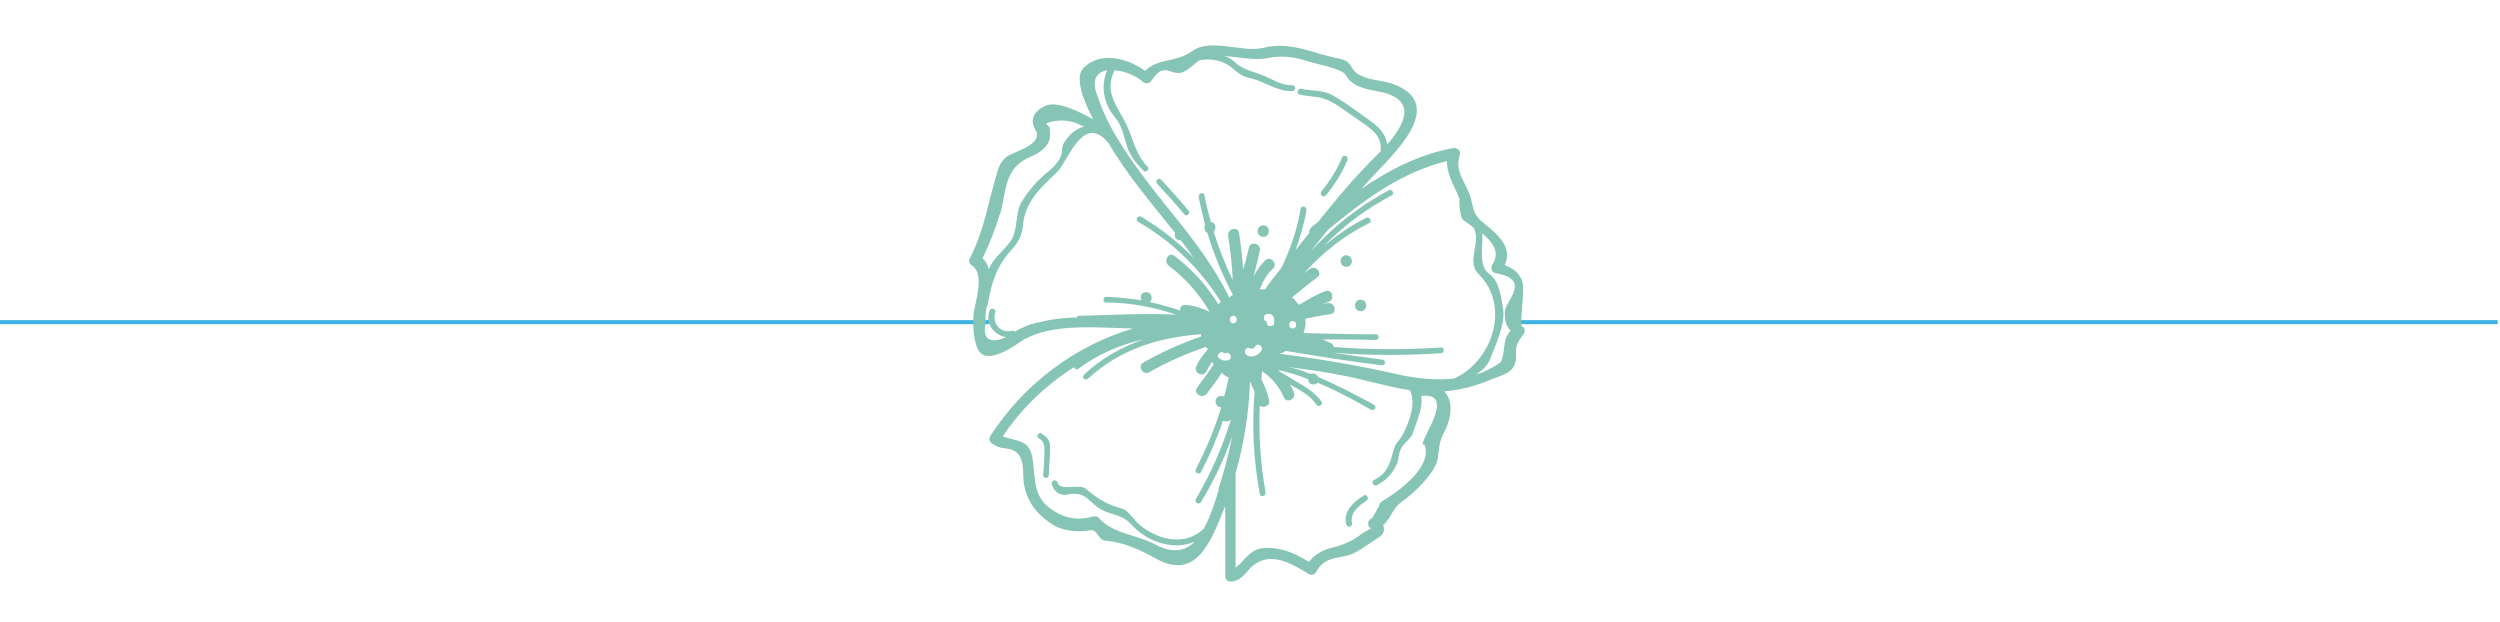 <svg viewBox="0 0 433.8 108" version="1.1" xmlns:xlink="http://www.w3.org/1999/xlink" height="108" width="433.8" xmlns="http://www.w3.org/2000/svg">
  <defs>
    <style>
      .cls-1, .cls-2, .cls-3 {
        fill: none;
      }

      .cls-4 {
        fill: #86c5b6;
      }

      .cls-5 {
        fill: url(#Dégradé_sans_nom_2);
      }

      .cls-6 {
        fill: url(#Dégradé_sans_nom_2-2);
      }

      .cls-7 {
        clip-path: url(#clippath-1);
      }

      .cls-8 {
        fill: #fff;
      }

      .cls-2 {
        stroke-width: .7px;
      }

      .cls-2, .cls-3 {
        stroke: #40b2e3;
        stroke-miterlimit: 10;
      }

      .cls-3 {
        stroke-width: .7px;
      }

      .cls-9 {
        clip-path: url(#clippath);
      }
    </style>
    <clipPath id="clippath">
      <path d="M0,55.9h171.7H0Z" class="cls-1"></path>
    </clipPath>
    <linearGradient gradientUnits="userSpaceOnUse" gradientTransform="translate(35139.1 59516.9) scale(171.7 -171.7)" y2="346.2" x2="-203.6" y1="346.2" x1="-204.6" data-name="Dégradé sans nom 2" id="Dégradé_sans_nom_2">
      <stop stop-color="#fff" offset="0"></stop>
      <stop stop-color="#000" offset="1"></stop>
    </linearGradient>
    <clipPath id="clippath-1">
      <path d="M262,55.9h171.4-171.4Z" class="cls-1"></path>
    </clipPath>
    <linearGradient gradientTransform="translate(35338.4 59408.3) scale(171.4 -171.4)" y2="346.2" x2="-203.6" y1="346.2" x1="-204.6" data-name="Dégradé sans nom 2" id="Dégradé_sans_nom_2-2"></linearGradient>
  </defs>
  
  <g>
    <g id="Calque_1">
      <g class="cls-9">
        <path d="M0,55.9h171.7H0Z" class="cls-5"></path>
      </g>
      <line y2="55.9" x2="171.7" y1="55.9" class="cls-2"></line>
      <g class="cls-7">
        <path d="M262,55.9h171.4-171.4Z" class="cls-6"></path>
      </g>
      <line y2="55.9" x2="433.4" y1="55.9" x1="262" class="cls-3"></line>
      <g>
        <g>
          <path d="M264.1,56.7c-.5-.4.6-6.6,0-8-.5-1.4-1.7-2.2-3-2.7,1.3-2.9-.8-5-3.3-7-2.2-1.7-2-2.4-2.6-4.7-.7-2.5-2.9-4.5-1.9-7.4.3-.8-.5-1.3-1.2-1.2-5.9,1.1-11.1,3.8-15.9,7.1.6-.7,1.2-1.3,1.8-2,3.6-3.9,13.3-12.6,3.8-16.2-1.9-.7-3.9-.6-5.7-1.5-2.1-1-1.2-2.4-3.6-2.9-4.7-.9-8.5-3.1-13.3-1.9-3.7.9-9.1-1.8-12.4.6-2.7,2-5.8,1.1-8.1,3.4-3-2.2-7.8-3.5-10.7-.5-1.6,1.6,0,5.7,1.7,8.9-2.6-1.4-6.3-3.3-8.4-2.3-1.9.9-2.7,2.4-1.6,4.2,1.4,2.4-3.6,3.7-4.9,4.5-.7.5-1.4,1.5-1.6,2.3-1.7,5.3-2.3,10.4-4.9,15.4-.3.5-.1,1,.4,1.3,2.3,1.6.4,6.4.2,8.7-.1,1.6,0,4.5.9,6,1.6,2.7,6.5-1,7.9-1.9,5.2-2.9,13-2,18.9-1.9-10.1,3-18.9,9.6-24.8,18.7-.3.5,0,1.1.4,1.3.8.5,1.2.7,2.2.8,3.9.3,2.9,4.2,3.3,6.4.6,2.9,2.1,4.9,4.6,6.6,2,1.4,4.6,1.6,6.9,1.2,1.2-.2,1.4,1.7,2.5,1.8,3.4.3,6.1,1.6,9,3.2,7,3.8,9.5-3.3,11.7-8.7,0-.1.1-.3.2-.4,0,4,0,8.1,0,12.1,0,.7.6,1,1.2.9,1.2-.2,1.7-.7,2.6-1.7,3.3-4.1,7.4-1.6,10.7.4.4.3,1.1.1,1.3-.4,1.7-3.1,4.5-2,6.9-3.4,1.4-.8,2.6-1.7,4-2.6.9-.5,1-1.4.7-2.1,1.4-1.1,1.5-2.8,3.2-4,2.1-1.5,5.8-4.9,6.3-7.6.2-1.5.2-2.8.9-4.1.7-1.3,1.3-2.9,1.3-4.4s-.4-2.3-1.1-3.1c2.8-.2,5.4-.9,8-2,1.2-.5,3.3-1,4-2.2,1.2-2.1-.6-2.8,1.7-5.6.3-.4.4-1,0-1.4ZM251.1,27.7c-.2,2.4,1.3,4.6,2.2,6.9-.2-.4,0,3,.5,3.5.5.4,1.2.8,1.9,1.4,1.4,2.6-1.4,5.9.9,8.1,5.5,5.5,2.4,14.9-4.1,18,0,0-.1,0-.2.1-3.1.3-6.2,0-9.1-.6-7-1.6-14-2.8-21.1-3.7.3-.1.7-.3,1-.5,5.5.9,11.1,1.8,16.7,2.5.7,0,.7-1,0-1-2.9-.4-5.8-.8-8.6-1.2,6.2.5,12.5.5,18.8.1.7,0,.7-1.1,0-1-6.2.4-12.4.4-18.6-.1,0-.3-.2-.6-.5-.7-.5-.2-1-.4-1.4-.6,3.1,0,6.1,0,9.2.1.7,0,.7-1,0-1-4.2,0-8.3-.1-12.5-.2.3-.9.4-1.7.3-2.5,1.5-.3,2.9-.6,4.4-.8,1.2-.2.7-2.1-.5-1.9-.3,0-.6.1-.9.2.3-.2.7-.3,1-.4,1.2-.4.7-2.3-.5-1.9-1.6.6-3.1,1.5-4.6,2.4,0,0-.1-.2-.2-.2-.3-.4-.6-.8-1-1.1,1.5-1.2,2.9-2.4,4.4-3.5,1-.8-.4-2.2-1.4-1.4-.3.3-.7.5-1,.8,3.2-3.6,7-6.6,11.4-8.8.6-.3,0-1.2-.5-.9-2.7,1.3-5.1,3-7.4,4.9,3.4-3.5,7.4-6.5,11.8-8.8.6-.3,0-1.2-.5-.9-5.2,2.8-9.8,6.4-13.6,10.7,1-1.3,2-2.6,3-3.8,6.3-5.2,12.8-10.1,20.9-12ZM222.1,50.5s0,0,0,0c.1-.1.2-.3.3-.5,0,.2-.2.3-.3.5ZM213,63.3c.2,0,.5.2.8.2,0,0,0,0,0,0-.3,0-.5-.2-.8-.3,0,0,0,0,0,0ZM218.2,64.3s0,0,0,0c0,0,0,0,0,0,0,0,0,0,0,0ZM192.1,12.2c-.9,2.2-.8,4.4.3,6.6.4.8,1.1,1.5,1.6,2.3.8,1.2,1.1,3,1.6,4.4.5,1.6,1.6,2.9,2.8,4.1.5.5,1.2-.3.7-.7-2.1-2.2-2.4-4.6-3.6-7.2-1.6-3.3-4-5.7-2.1-9.5,1.7.1,3.7.9,4.9,2,.5.4,1.2.3,1.5-.2,2.2-3.4,3.2-.9,5.2-1.4,1.1-.3,2.3-1.6,3.2-2.2,0,0,.2,0,.3,0,2.4-.3,4.2.3,5.9,1.9.8.7,1.6,1.1,2.7,1.3,2.4.6,4.6,2.3,7.1,2.2.7,0,.7-1.1,0-1-1.9,0-3.3-1-5-1.7-1.7-.7-3.3-.9-4.8-2.2-.6-.6-1.3-1-2-1.2,2.5.2,5.1.8,7.4.4,2.5-.5,4.6-.3,7,.5,1.2.4,6.1,1.3,6.7,2.4,1.1,2.1,3.7,2.5,5.8,2.9,6.7,1.3,4.5,5.6,1.4,9.2-.3-2.2-1.7-3.3-4-4.9-1.8-1.3-3.7-2.7-5.7-3.8-1.6-.8-3.5-.6-5.2-1-.7-.1-.9.9-.3,1,.9.2,1.8.3,2.7.4,2.1.2,3.6,1.3,5.2,2.4,1.2.8,2.4,1.7,3.6,2.5,1.9,1.4,2.7,2.4,2.6,4.5-1.1,1.2-2.3,2.3-3,3.1-2.8,2.9-5.3,6-7.8,9.1-.4.4-.9.7-1.3,1.1-.3.3-.4.6-.3.9-.8,1-1.6,2-2.4,3,.8-2.2,1.5-4.5,1.9-6.9.1-.7-.9-.9-1-.3-.6,3.6-1.8,7-3.3,10.2-1,1.3-2,2.5-2.9,3.8-.3,0-.6,0-.9,0,.5-1.3,1.2-2.6,2.3-3.6.9-.9-.5-2.3-1.4-1.4-.8.8-1.5,1.8-2,2.8.4-1.5.8-3,1.1-4.5.3-1.2-1.6-1.8-1.9-.5-.3,1.3-.6,2.6-1,3.8-.1-2.1-.4-4.3-.7-6.4-.2-1.2-2.1-.7-1.9.5.4,2.6.7,5.1.8,7.7-1.3-2.7-2.4-5.5-3.3-8.4.5-.5.4-1.6-.5-1.7-.4-1.5-.8-3-1.1-4.6-.1-.7-1.1-.4-1,.3.3,1.6.7,3.2,1.1,4.8-.2.5-.1,1.2.4,1.4,1.1,3.7,2.6,7.3,4.4,10.7,0,0,0,0,0,.1-.2.1-.4.2-.5.4,0,0,0,0-.1,0-2.7-5.5-6.5-10.4-10.4-15.2-3.3-4.1-6.5-8.2-9.2-12.7-1.4-2.3-2.5-4.8-3.4-7.4-.9-2.6.1-3.8,1.8-4.1ZM173.5,37.3c1.2-4.1.6-8.1,5.3-10.1,1.5-.6,3.4-1.8,3.4-3.7s-.2-1.4-.7-2.1c2.2-.8,4.3-.6,6.2.4.1,0,.3.1.4.2-.3,0-.6.2-.9.3-1.1.6-1.7,1.2-2.4,2.2-1.1,1.6.2,1.8-1.6,4-.7.9-1.8,1.6-2.6,2.4-1.3,1.2-2.4,2.6-3.3,4.1-1.1,1.8-.7,4.1-1.5,6-.7,1.7-2.7,3.1-3.7,4.7-.2.3-.4.7-.5,1-.2-.7-.5-1.3-1.1-1.9,1.2-2.5,2.2-5,3-7.7ZM186.8,55.1c-2.5,0-4.9.4-7.3,1-1,.2-1.9.7-2.8,1.1-.2.1-.4.2-.6.4-.1-.2-.3-.3-.5-.2-2,.5-3.5-1.3-2.9-3.2.2-.6-.8-.9-1-.3-.8,2.2.8,4.4,3,4.6,0,0,0,0-.1,0-2.9,1.2-4.1.4-3.6-2.4,0-.9,0-1.9.2-2.9,0,0,.1-.1.2-.3.6-3.6,1.4-6.5,3.9-9.3,1.2-1.3,2.1-2.6,2.2-4.5.4-4.1,3-6.5,5.8-9.1,2-1.8,4.6-10.7,9.1-5.1,3.2,5.5,7.5,10.5,11.5,15.5-.2.6.1,1.3.9,1.3s0,0,.1,0c.8,1,1.5,2,2.2,3-2.7-2.7-5.7-5.1-9.1-7.1-.6-.3-1.1.6-.5.9,5.9,3.4,10.7,8.1,14.3,13.8,0,0,0,0,0,.1-.1.1-.2.2-.4.4-2-3.3-4.6-6.1-7.6-8.4-1-.8-2,.9-1,1.7,2.9,2.2,5.3,4.9,7.1,8-1.3-.6-2.7-1.1-4.2-1.2-.7,0-1,.4-.9,1-1.7-.6-3.5-1.1-5.3-1.5.6-.5.4-1.7-.6-1.7s-1.1.9-.8,1.4c-2-.3-4-.5-6.1-.6-.7,0-.7,1,0,1,4.2,0,8.2.8,12.1,2.1-5.7-.3-11.5.1-17.1.2ZM211.5,84.9c-.6,2-1.4,4.6-2.6,6.8-3,3-7.6,2.2-11-.5-1.1-.8-2-2.7-3.4-3-2.5-.7-4.1-1.7-6.1-3.4-1-.9-4.5.5-4.9-1.1-.2-.6-1.2-.4-1,.3.4,1.3,1.3,2.1,2.8,1.8,3.1-.6,3.5,1.2,5.6,2.5,1.8,1.1,3.8.9,5.4,2.7,2.9,3.2,7.4,4.5,11,3-1.6,1.6-3.8,2.1-6.8.5-3.1-1.7-7.5-1.9-9.8-4.6-.2-.3-.6-.3-1-.3-3,.9-5.6.2-8-1.8-2.4-2.1-2.1-5.2-2.5-8-.5-3.7-2.7-3.1-5.2-4.1,3.3-4.9,7.5-8.9,12.4-12,0,.3.4.5.7.3,3.5-2.6,7.3-4.2,11.3-5.1-3.7,1.3-7.2,3.2-10.3,6.1-.5.5.2,1.2.7.7,5.5-5.1,12.4-7.2,19.6-7.7,0,.1,0,.3,0,.4-3.5,1.2-6.8,2.7-10,4.5-1.1.6-.1,2.3,1,1.7,3.1-1.8,6.4-3.2,9.8-4.4,0,0,.1.1.2.2,0,0,.2.1.2.2,0,0,0,0,0,0-.8.9-1.5,1.8-2,2.9-.6,1.1,1.1,2.1,1.7,1,.3-.6.6-1.1,1-1.7,0,.1.2.3.3.4-.9,1.5-2.1,2.9-2.9,4.1-.7,1,1,2,1.7,1,.8-1.1,1.8-2.3,2.6-3.6.1,0,.2.2.3.3.3.2.6.4.9.5-.2,1.1-.5,2.2-.8,3.3-.1,0-.3-.1-.5-.1-1.3,0-1.3,1.9,0,2-1.1,3.7-2.6,7.2-4.4,10.7-.3.6.6,1.1.9.5,1.5-2.9,2.8-5.9,3.8-8.9.4.2,1,.2,1.4-.2-1.5,4.8-3.5,9.4-6.1,13.8-.3.6.6,1.1.9.5,2.2-3.6,4-7.4,5.4-11.4-.6,3.1-1.4,6.2-2.4,9.2ZM247.2,77.2c1.4,3.9-4.7,8.2-7.4,9.8-.3.2-.5.5-.5.8-.4.7-.8,1.4-1.2,2.1-.8.3-1,1.3-.2,1.8,0,0-1.7.9-1.7,1-1.7,1.3-3.3,1.9-5.3,2.4-1.6.4-2.8,1.2-3.8,2.4-2.4-1.5-4.8-2.6-7.8-2.4-2.4.1-3.4,2.3-4.9,3.4,0-5.5,0-10.9,0-16.4,1.5-5.2,2.3-10.5,2.5-15.9.3.6.5,1.2.8,1.8-.5,5.9-.2,11.8.9,17.7.1.7,1.1.4,1-.3-.9-5-1.2-10-1-15,.6.5,1.9,0,1.6-1-.3-1.2-.7-2.4-1.3-3.5,0-.4,0-.9.1-1.3,0,0,0-.1,0-.2,0,0,0,0,0,0,1.6,1.1,3,2.7,3.8,4.6.5,1.1,2.2.2,1.7-1-.2-.4-.4-.9-.7-1.3,1.6.9,3.6,1.9,4.6,3.5.4.6,1.3,0,.9-.5-1.2-1.8-3.4-2.9-5.2-4-.7-.4-1.3-.8-2-1.2-.1-.1-.2-.2-.3-.3,1.8.4,3.5.9,5.2,1.6,0,.5.3.9.9.9s.5-.1.7-.3c3.2,1.3,6.3,3,9.3,4.7.6.3,1.1-.6.5-.9-3.2-1.7-6.4-3.4-9.7-4.8-.1-.3-.4-.6-.9-.6s-.3,0-.4.1c-1.2-.5-2.4-.9-3.7-1.2,3,.4,6,.8,9,1.4,3.9.7,7.9,2,11.9,2.6,1.5,2.4-.8,7.6-2.1,9-.5.6-.6,1.1-.8,1.8-.6,2.2-1.1,3.7-3.3,4.8-.6.3,0,1.2.5.9,1.6-.8,2.6-1.9,3.4-3.5.7-1.6.1-2.4,1.6-3.9.4-.4,1-1,1.2-1.5.7-2.2,1.9-4.6,1.5-6.6,6.2-.7-.1,7.4.3,8.4ZM261.1,54.2c0,1.3.2,2.3,1,3.2-.4.5-.8,1-.9,1.7-.3,1-.2,3.3-1,3.9-1.3.9-2.7,1.6-4.1,2,1.1-.7,2.1-1.6,2.5-2.8.9-2.3,2.7-6.1,2.2-8.7-.3-1.7-.6-4.7-2.3-5.9-2.1-1.5-1.1-4.6-1.3-7.1,1.8,1.5,3.2,3.3,1.7,5.5-.3.5,0,1.3.6,1.4,6.4,1.1,1.7,4.7,1.6,6.8Z" class="cls-4"></path>
          <path d="M219.2,41.1c1.3,0,1.3-2,0-2s-1.3,2,0,2Z" class="cls-4"></path>
          <path d="M233.6,44.3c-1.3,0-1.3,2,0,2s1.3-2,0-2Z" class="cls-4"></path>
          <path d="M236.1,52c-1.3,0-1.3,2,0,2s1.3-2,0-2Z" class="cls-4"></path>
          <path d="M236.6,86c-1.7,1.1-3.6,2.7-3,5,.2.7,1.2.4,1-.3-.4-1.8,1.3-3,2.5-3.8.6-.4,0-1.3-.5-.9Z" class="cls-4"></path>
          <path d="M180.8,75.2c-.6-.3-1.1.6-.5.9,1.2.6.9,2,.9,3.1,0,1.1-.1,2.1-.2,3.2,0,.7,1,.7,1,0,0-1.6.3-3.4.2-5,0-.9-.6-1.7-1.4-2.1Z" class="cls-4"></path>
          <path d="M205.5,37.2c.4.5,1.2-.2.7-.7-1.5-1.8-3.1-3.6-4.7-5.3-.5-.5-1.2.2-.7.7,1.6,1.7,3.2,3.5,4.7,5.3Z" class="cls-4"></path>
          <path d="M230.1,33.9c1.5-1.9,2.8-3.9,3.7-6.1.3-.6-.6-1.1-.9-.5-.9,2.1-2.1,4.1-3.6,5.9-.4.5.3,1.3.7.7Z" class="cls-4"></path>
        </g>
        <path d="M211.5,62.1c.5.5,1.2.6,1.8.3.7-.4,0-1.5-.7-1.1-.1,0-.1,0-.2,0-.5-.6-1.5.3-.9.9h0Z" class="cls-8"></path>
        <path d="M216.4,61.7c.9.4,2,0,2.5-.9.4-.7-.7-1.4-1.1-.7-.2.4-.6.5-1,.3-.8-.3-1.1,1-.3,1.3h0Z" class="cls-8"></path>
        <path d="M219.8,55.9c.1,0,.1,0,.3,0-.1-.2-.2-.4-.3-.6,0,.2,0,.5,0,.7,0,.8,1.3.8,1.3,0,0-.4,0-.9-.2-1.2-.3-.3-.7-.4-1-.3-.8,0-.8,1.3,0,1.3h0Z" class="cls-8"></path>
        <path d="M214,56.1c.8,0,.8-1.3,0-1.3s-.8,1.3,0,1.3h0Z" class="cls-8"></path>
        <path d="M224.3,57c.8,0,.8-1.3,0-1.3s-.8,1.3,0,1.3h0Z" class="cls-8"></path>
      </g>
    </g>
  </g>
</svg>
